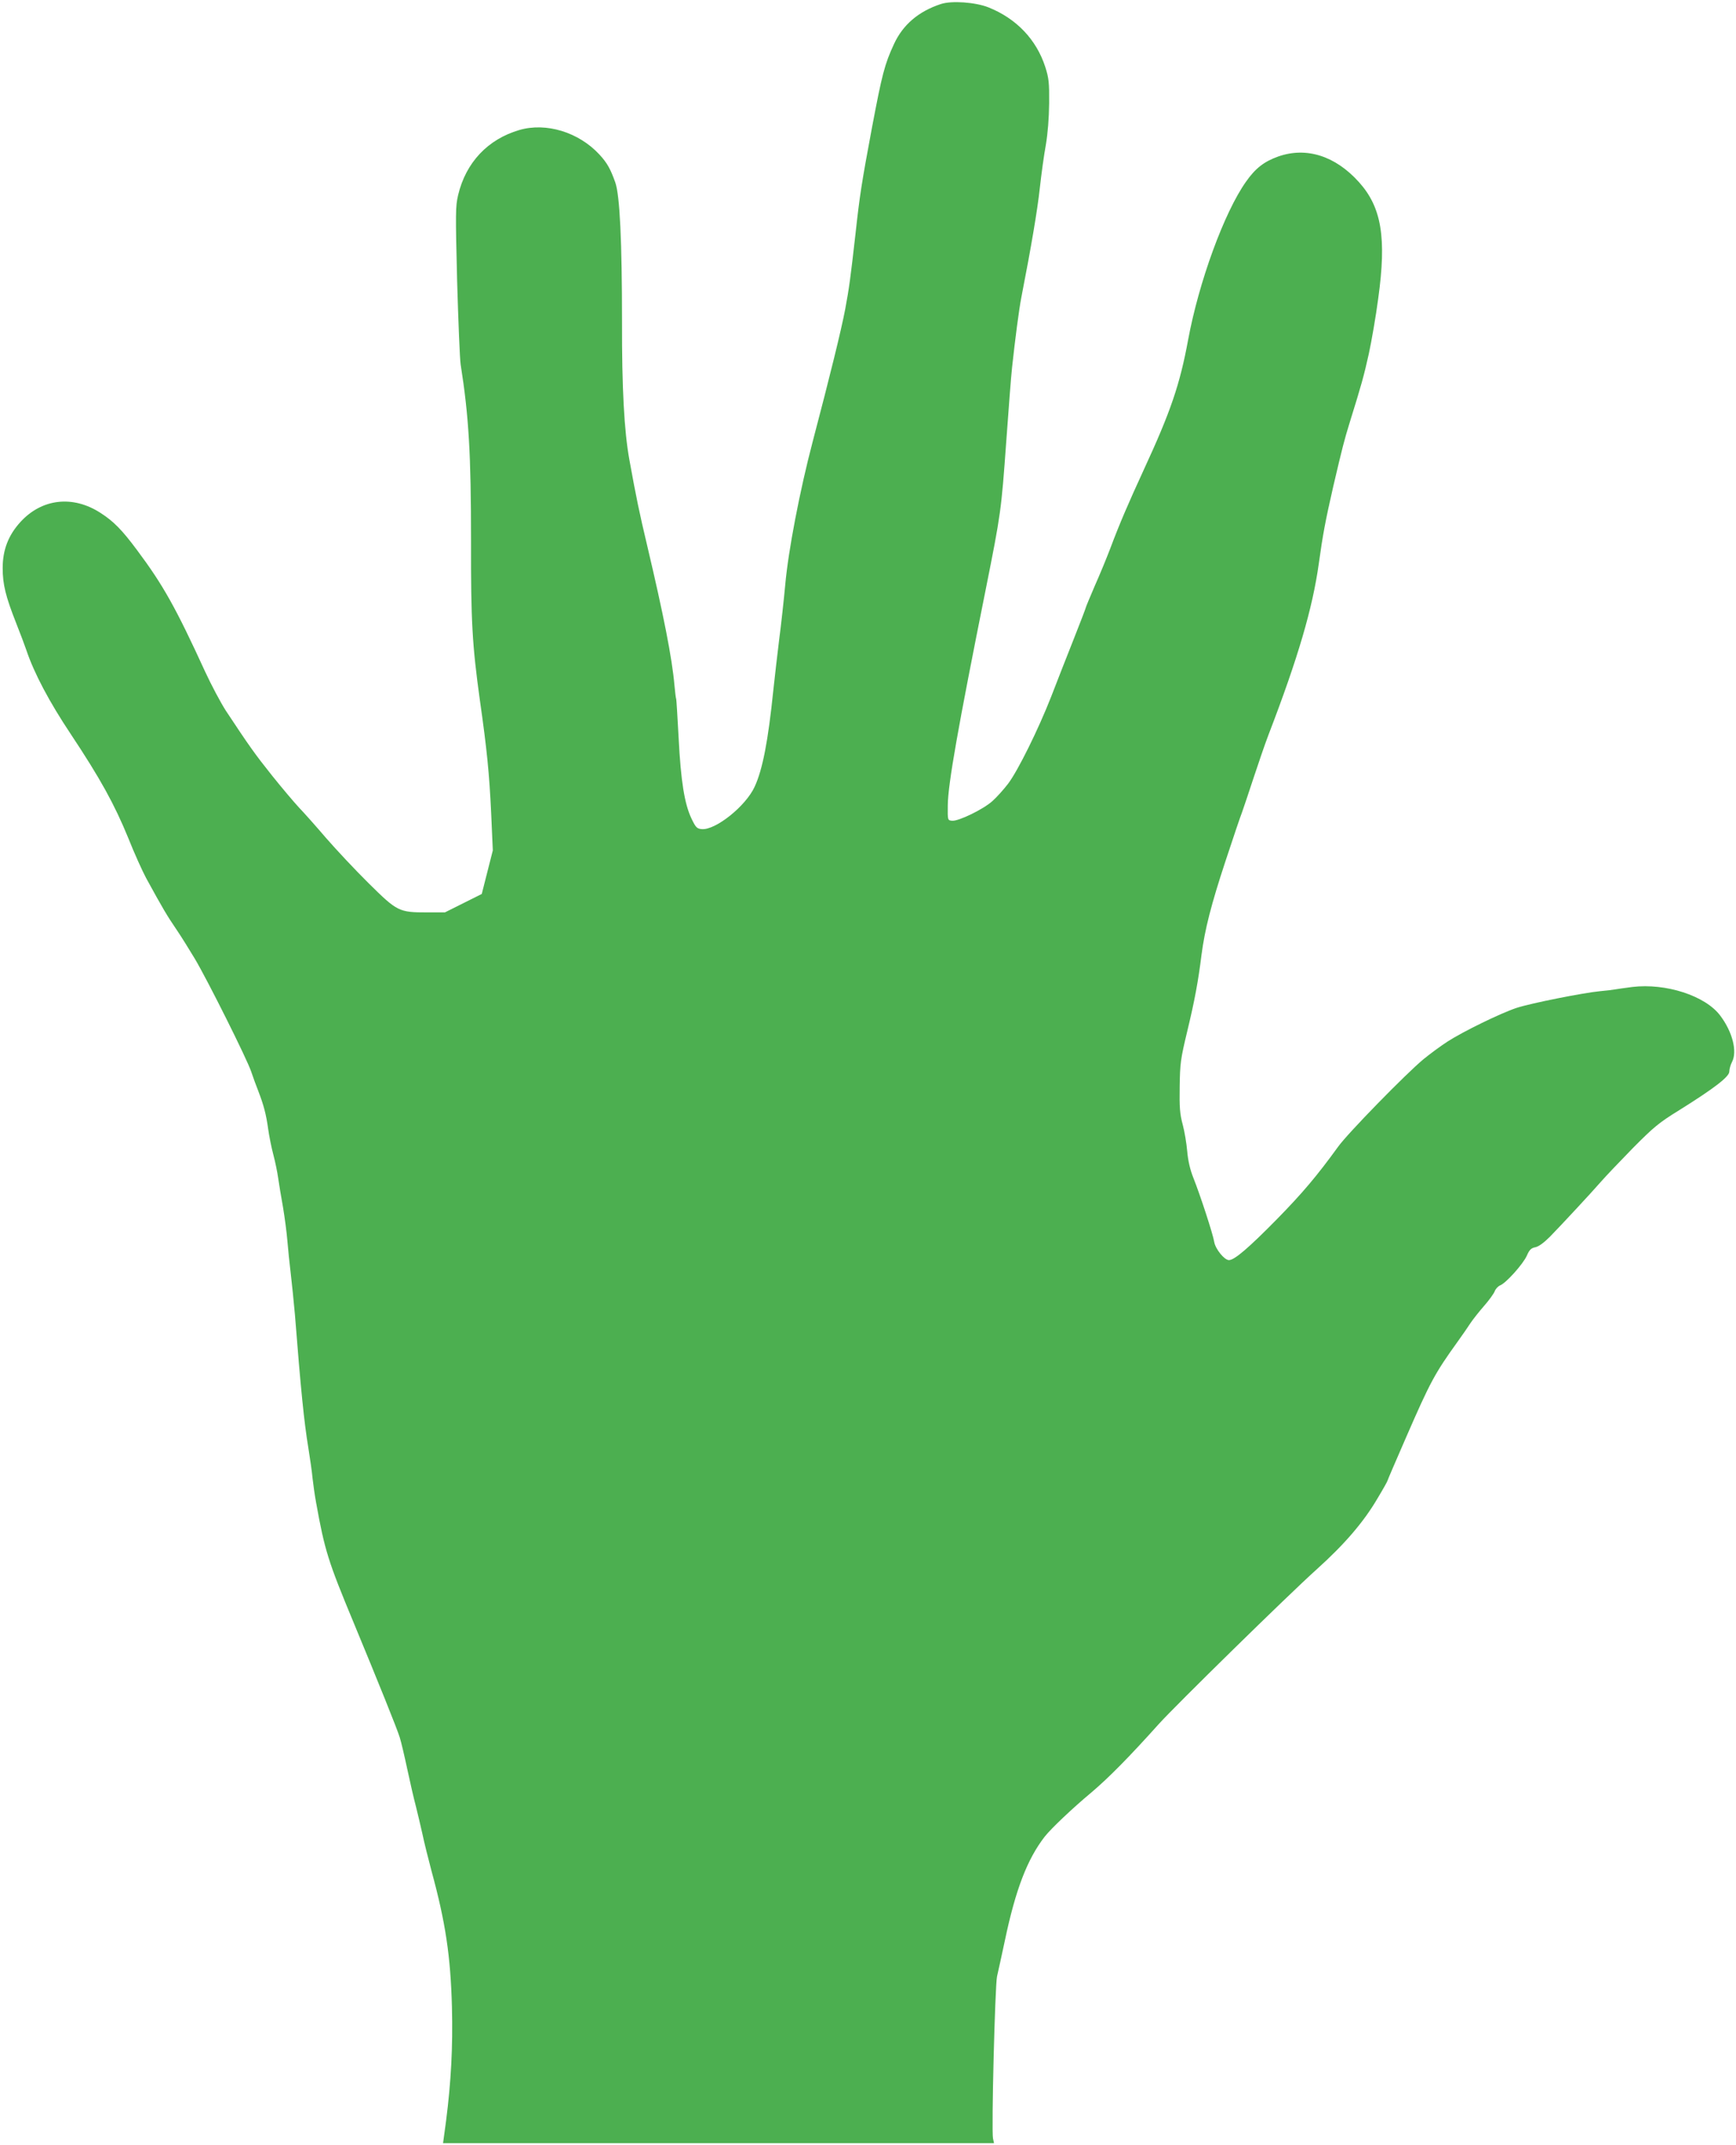 <?xml version="1.0" standalone="no"?>
<!DOCTYPE svg PUBLIC "-//W3C//DTD SVG 20010904//EN"
 "http://www.w3.org/TR/2001/REC-SVG-20010904/DTD/svg10.dtd">
<svg version="1.0" xmlns="http://www.w3.org/2000/svg"
 width="1036pt" height="1280pt" viewBox="0 0 1036 1280"
 preserveAspectRatio="xMidYMid meet">
<g transform="translate(0,1280) scale(0.1,-0.1)"
fill="#4caf50" stroke="none">
<path d="M5615 12776 c-134 -44 -227 -124 -280 -239 -56 -121 -71 -180 -131
-497 -62 -331 -74 -410 -98 -630 -31 -274 -38 -325 -62 -455 -24 -126 -90
-395 -194 -790 -77 -293 -146 -652 -164 -856 -9 -96 -25 -242 -36 -325 -10
-82 -26 -218 -35 -303 -31 -303 -64 -473 -111 -575 -53 -117 -235 -262 -317
-254 -28 3 -35 10 -60 62 -42 88 -64 224 -77 481 -7 127 -13 232 -15 235 -2 3
-6 39 -10 80 -14 162 -65 420 -163 835 -46 193 -66 290 -106 511 -31 170 -45
430 -44 824 0 482 -13 753 -40 831 -29 81 -48 116 -95 167 -123 133 -318 193
-478 146 -188 -55 -319 -194 -365 -388 -16 -68 -16 -106 -6 -512 7 -242 16
-466 21 -499 49 -310 62 -536 62 -1052 -1 -483 7 -620 53 -953 42 -294 56
-436 67 -670 l10 -225 -33 -130 -33 -130 -110 -55 -110 -55 -105 0 c-170 0
-179 5 -350 174 -81 80 -195 202 -255 271 -59 69 -131 150 -160 180 -28 30
-101 116 -161 191 -102 128 -135 174 -277 389 -30 47 -85 150 -122 230 -176
384 -251 518 -407 727 -90 121 -140 172 -218 222 -165 107 -350 86 -478 -54
-72 -79 -106 -166 -106 -275 0 -99 18 -170 81 -330 25 -63 52 -135 60 -159 47
-140 138 -311 266 -503 176 -265 260 -418 342 -618 36 -91 85 -199 107 -240
99 -181 125 -225 183 -310 28 -41 76 -119 108 -172 77 -130 311 -598 336 -673
11 -33 30 -85 42 -115 33 -86 47 -139 59 -225 6 -44 20 -114 31 -155 11 -41
24 -104 29 -140 5 -36 18 -114 29 -175 10 -60 22 -150 26 -200 4 -49 13 -137
20 -195 7 -58 18 -168 25 -245 35 -448 55 -644 80 -795 10 -63 22 -144 25
-180 4 -36 13 -101 21 -145 52 -289 72 -352 225 -720 145 -350 261 -637 275
-685 8 -25 28 -110 45 -190 17 -80 40 -179 51 -220 10 -41 28 -115 39 -165 10
-49 35 -148 54 -220 84 -307 114 -510 122 -811 6 -242 -5 -446 -35 -681 l-18
-133 1644 0 1644 0 -6 28 c-10 48 12 914 24 967 7 28 27 124 47 215 64 305
134 486 238 620 39 49 163 167 278 263 105 89 226 212 402 408 96 107 775 773
941 922 169 152 284 286 367 429 32 53 57 98 57 101 0 3 50 119 111 259 145
333 171 381 309 573 28 39 62 88 76 110 15 22 51 68 80 101 30 34 58 73 64 88
5 14 20 30 32 35 35 13 138 128 160 178 15 35 26 45 51 50 20 4 51 27 87 63
72 74 245 260 306 330 26 30 111 119 188 198 125 126 156 152 276 226 208 130
300 200 300 231 0 14 7 40 16 57 33 63 3 180 -70 277 -89 119 -325 195 -525
171 -47 -6 -95 -13 -106 -15 -11 -2 -49 -7 -85 -10 -98 -9 -415 -72 -500 -100
-96 -32 -319 -141 -412 -201 -40 -26 -104 -73 -143 -105 -104 -86 -454 -444
-510 -523 -126 -174 -214 -278 -364 -431 -168 -171 -254 -245 -287 -245 -27 0
-81 66 -88 109 -7 45 -84 281 -124 381 -20 50 -32 103 -37 159 -4 47 -16 119
-27 160 -17 63 -20 103 -18 226 2 138 5 164 45 330 44 182 66 301 85 455 20
154 58 302 143 560 46 140 91 273 100 295 8 22 38 112 67 200 29 88 69 205 90
260 177 460 263 756 300 1020 24 174 39 254 86 460 56 239 65 274 99 385 69
221 85 279 114 410 16 74 42 223 56 330 50 361 20 543 -115 693 -141 157 -314
212 -482 153 -84 -30 -136 -70 -192 -150 -130 -183 -282 -599 -346 -946 -49
-265 -104 -427 -265 -775 -91 -198 -143 -318 -200 -470 -21 -55 -62 -155 -92
-222 -29 -68 -53 -125 -53 -128 0 -3 -33 -90 -74 -193 -41 -103 -100 -254
-132 -337 -77 -197 -199 -444 -258 -522 -26 -34 -68 -81 -94 -104 -56 -50
-203 -121 -241 -117 -26 3 -26 3 -25 93 2 129 60 457 226 1285 91 456 93 470
123 885 14 193 29 393 35 445 18 166 41 343 55 415 60 307 96 522 110 650 9
83 25 199 36 259 12 70 19 161 20 250 1 123 -2 150 -23 216 -53 164 -172 289
-339 356 -78 31 -220 41 -284 20z"/>
</g>
</svg>
